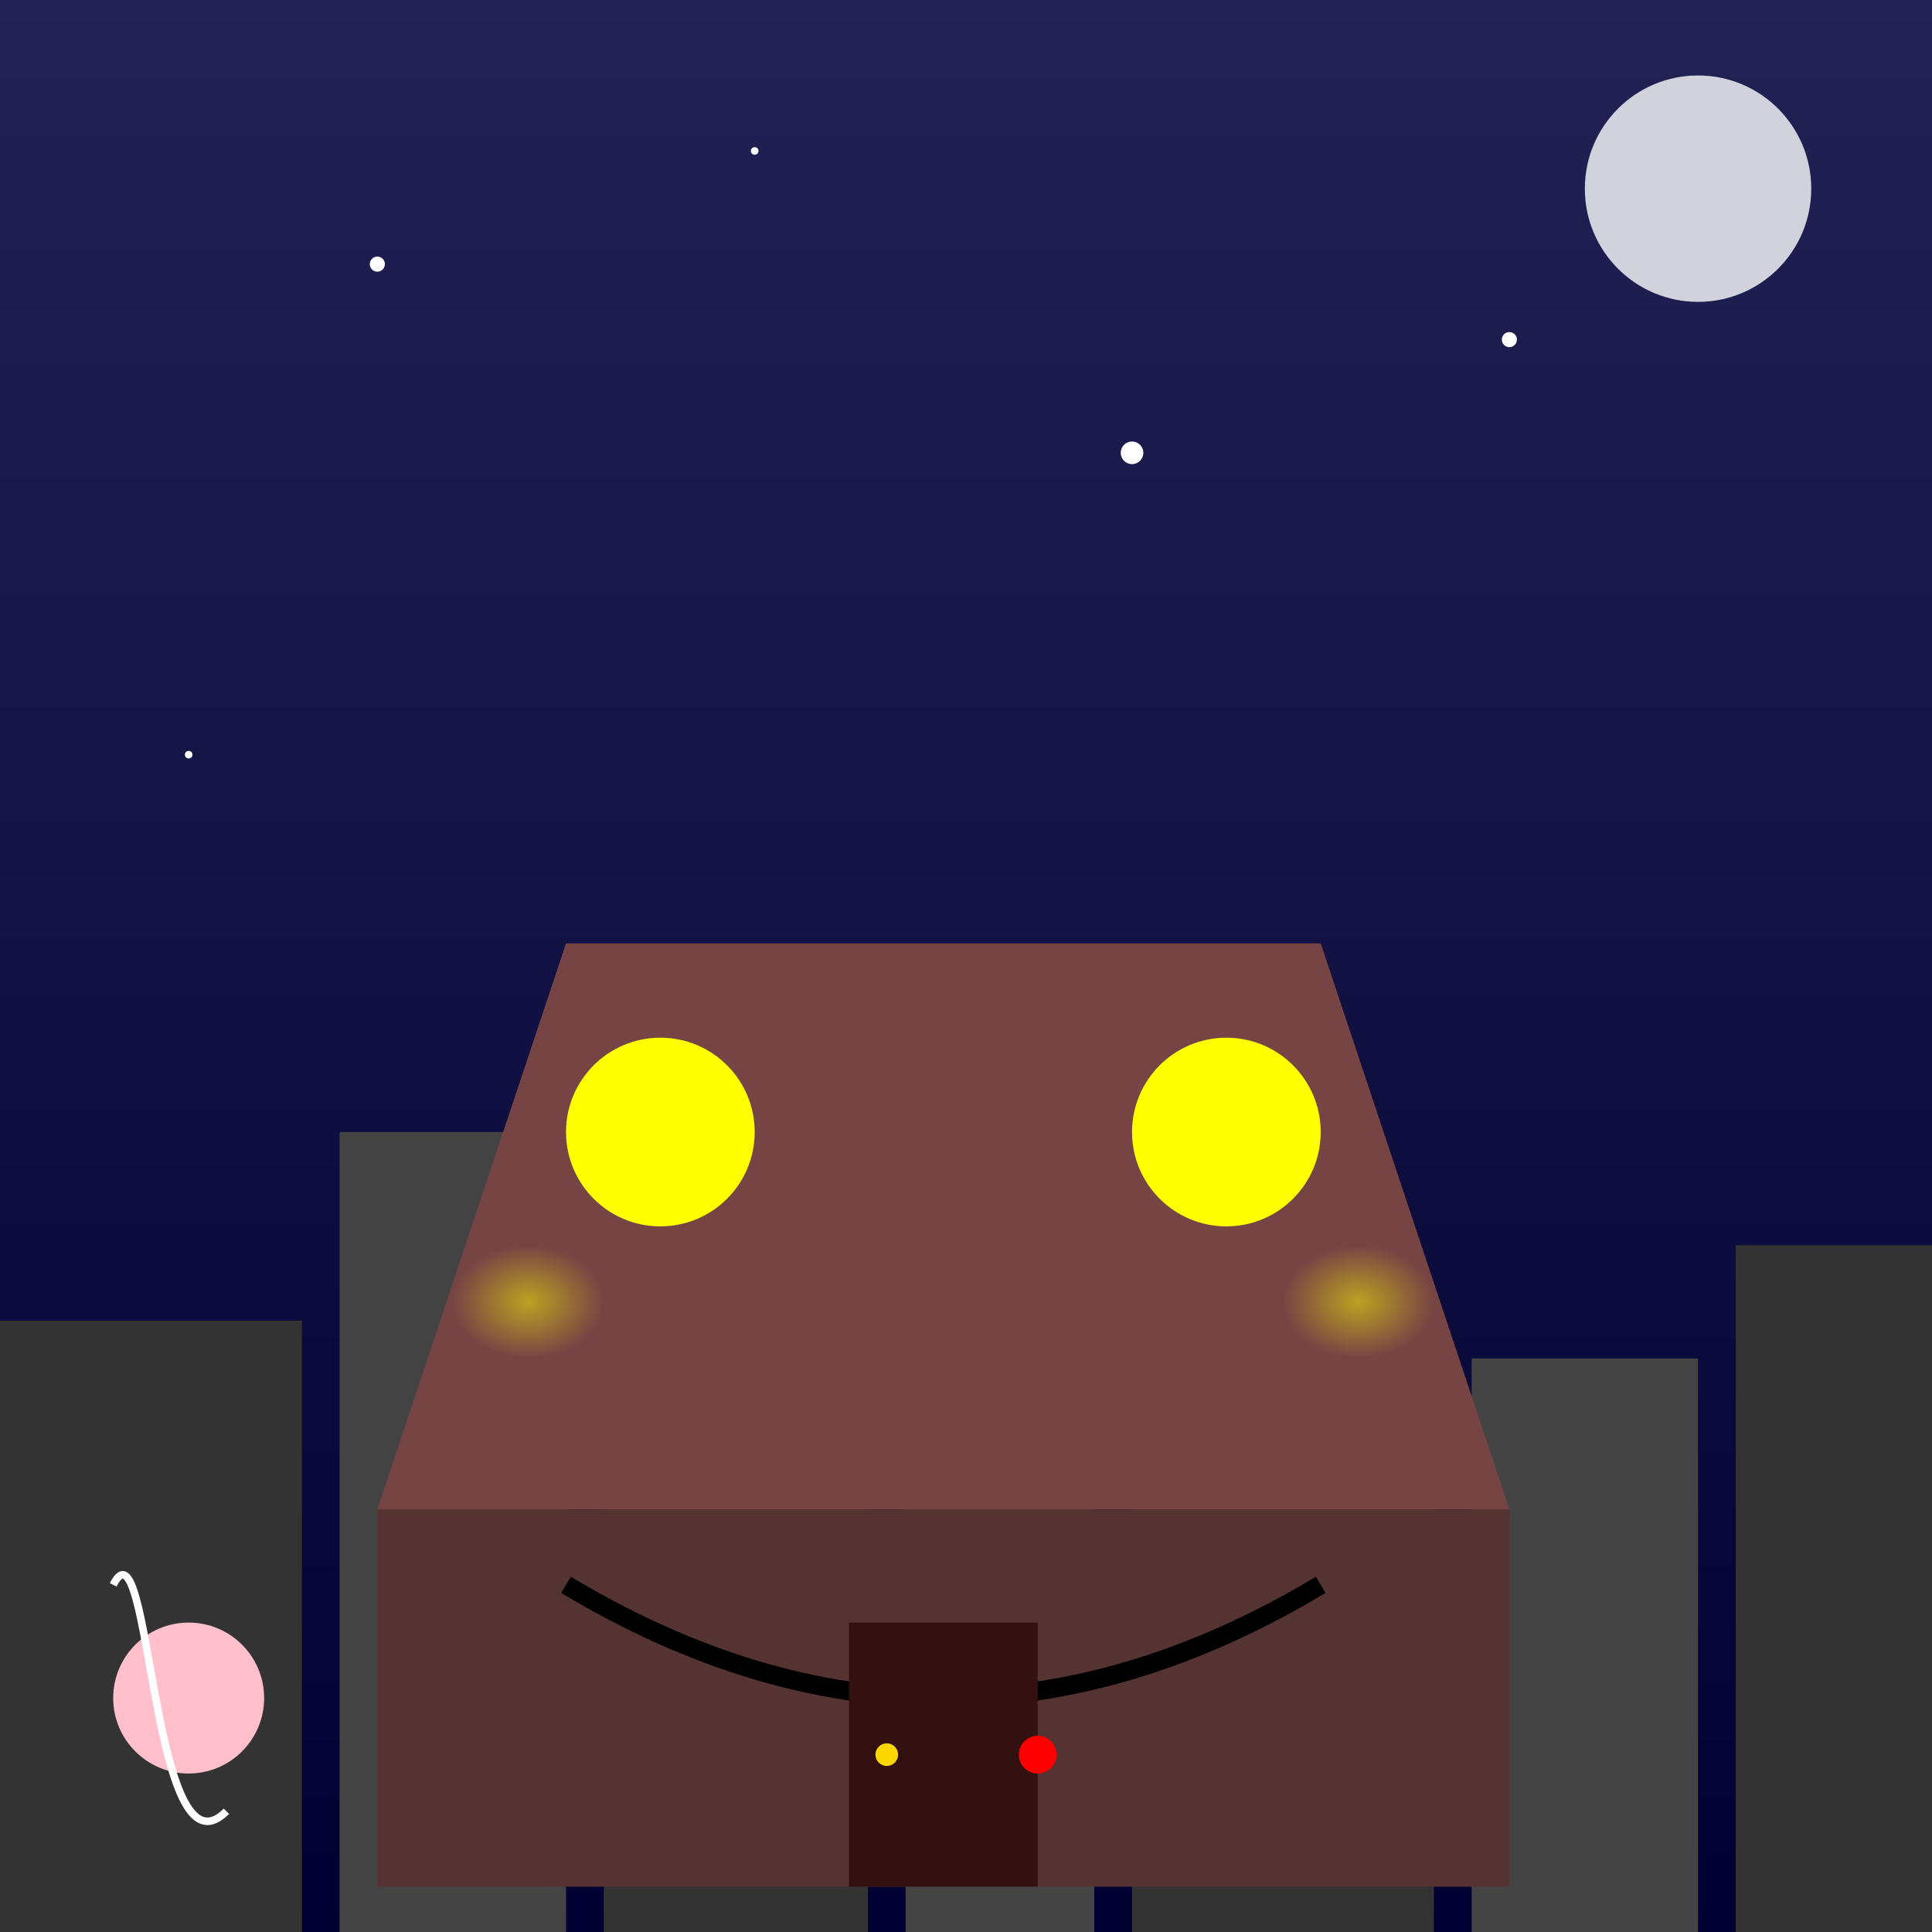 <!--

Generated by DrawGPT.
Free, open source, AI generated images in SVG, PNG, and HTML Canvas format.
https://drawgpt.ai

Created: 2025-05-20T15:07:57+00:00
-->
<svg   viewBox="0 0 512 512" xmlns="http://www.w3.org/2000/svg" xmlns:xlink="http://www.w3.org/1999/xlink">
  <rect x="0" y="0" width="512" height="512" fill="#808080" stroke="none"/>
  <title>Monster House Awakening</title>
  <desc>Chowder just rang the doorbell! Uh oh, the Monster House is awake! Did you know Monster House was one of the first movies to use full performance capture? Neat!</desc>
  <defs>
    <linearGradient id="skyGradient" x1="0%" y1="0%" x2="0%" y2="100%">
      <stop offset="0%" style="stop-color:#222255;stop-opacity:1"/>
      <stop offset="100%" style="stop-color:#000033;stop-opacity:1"/>
    </linearGradient>
    <radialGradient id="windowGlow" cx="50%" cy="50%" r="50%" fx="50%" fy="50%">
      <stop offset="0%" style="stop-color:yellow;stop-opacity:0.5" />
      <stop offset="100%" style="stop-color:yellow;stop-opacity:0" />
    </radialGradient>
  </defs>

  <rect id="background" class="background" width="512" height="512" fill="url(#skyGradient)"/>

  <!-- Moon -->
  <circle id="moon" class="moon" cx="450" cy="50" r="30" fill="white" opacity="0.8">
    <animate attributeName="opacity" values="0.8;0.9;0.8" dur="5s" repeatCount="indefinite"/>
  </circle>

  <!-- Stars -->
  <circle id="star1" class="star" cx="100" cy="70" r="2" fill="white"/>
  <circle id="star2" class="star" cx="300" cy="120" r="3" fill="white"/>
  <circle id="star3" class="star" cx="50" cy="200" r="1" fill="white"/>
  <circle id="star4" class="star" cx="400" cy="90" r="2" fill="white"/>
  <circle id="star5" class="star" cx="200" cy="40" r="1" fill="white"/>

  <!-- City Skyline -->
  <g id="citySkyline" class="citySkyline">
    <rect id="building1" class="building" x="0" y="350" width="80" height="162" fill="#333"/>
    <rect id="building2" class="building" x="90" y="300" width="60" height="212" fill="#444"/>
    <rect id="building3" class="building" x="160" y="380" width="70" height="132" fill="#333"/>
    <rect id="building4" class="building" x="240" y="320" width="50" height="192" fill="#444"/>
    <rect id="building5" class="building" x="300" y="400" width="80" height="112" fill="#333"/>
    <rect id="building6" class="building" x="390" y="360" width="60" height="152" fill="#444"/>
    <rect id="building7" class="building" x="460" y="330" width="52" height="182" fill="#333"/>
  </g>

  <!-- Monster House -->
  <g id="monsterHouse" class="monsterHouse">
    <path id="houseBase" class="houseBase" d="M100 400 L150 250 L350 250 L400 400 Z" fill="#774444"/>
    <rect id="houseBody" class="houseBody" x="100" y="400" width="300" height="100" fill="#553333"/>

    <!-- Eyes -->
    <circle id="eyeLeft" class="eye" cx="175" cy="300" r="25" fill="yellow">
      <animate attributeName="cy" values="300;295;300" dur="5s" repeatCount="indefinite"/>
    </circle>
    <circle id="eyeRight" class="eye" cx="325" cy="300" r="25" fill="yellow">
      <animate attributeName="cy" values="300;305;300" dur="5s" repeatCount="indefinite"/>
    </circle>

    <!-- Mouth -->
    <path id="mouth" class="mouth" d="M150 420 Q250 480, 350 420" stroke="black" stroke-width="5" fill="none"/>

    <!-- Door -->
    <rect id="door" class="door" x="225" y="430" width="50" height="70" fill="#331111">
      <animate attributeName="height" values="70;65;70" dur="5s" repeatCount="indefinite"/>
    </rect>
    <circle id="doorknob" class="doorknob" cx="235" cy="465" r="3" fill="gold"/>

    <!-- Windows -->
    <rect id="window1" class="window" x="120" y="330" width="40" height="30" fill="url(#windowGlow)" />
    <rect id="window2" class="window" x="340" y="330" width="40" height="30" fill="url(#windowGlow)" />
  </g>

  <!-- Chowder -->
  <circle id="chowder" class="chowder" cx="50" cy="450" r="20" fill="pink">
    <animate attributeName="cx" values="50;55;50" dur="5s" repeatCount="indefinite"/>
  </circle>
  
  <!-- Sound wave -->
  <path id="soundWave" class="soundWave" d="M30 420 C40 400, 40 500, 60 480" stroke="white" stroke-width="2" fill="none">
    <animate attributeName="d" values="M30 420 C40 400, 40 500, 60 480; M30 420 C40 410, 40 490, 60 470; M30 420 C40 400, 40 500, 60 480" dur="5s" repeatCount="indefinite"/>
  </path>
  
  <!-- Doorbell -->
  <circle id="doorbell" class="doorbell" cx="275" cy="465" r="5" fill="red">
      <animate attributeName="fill" values="red; white; red" dur="1s" repeatCount="indefinite"/>
  </circle>
</svg>